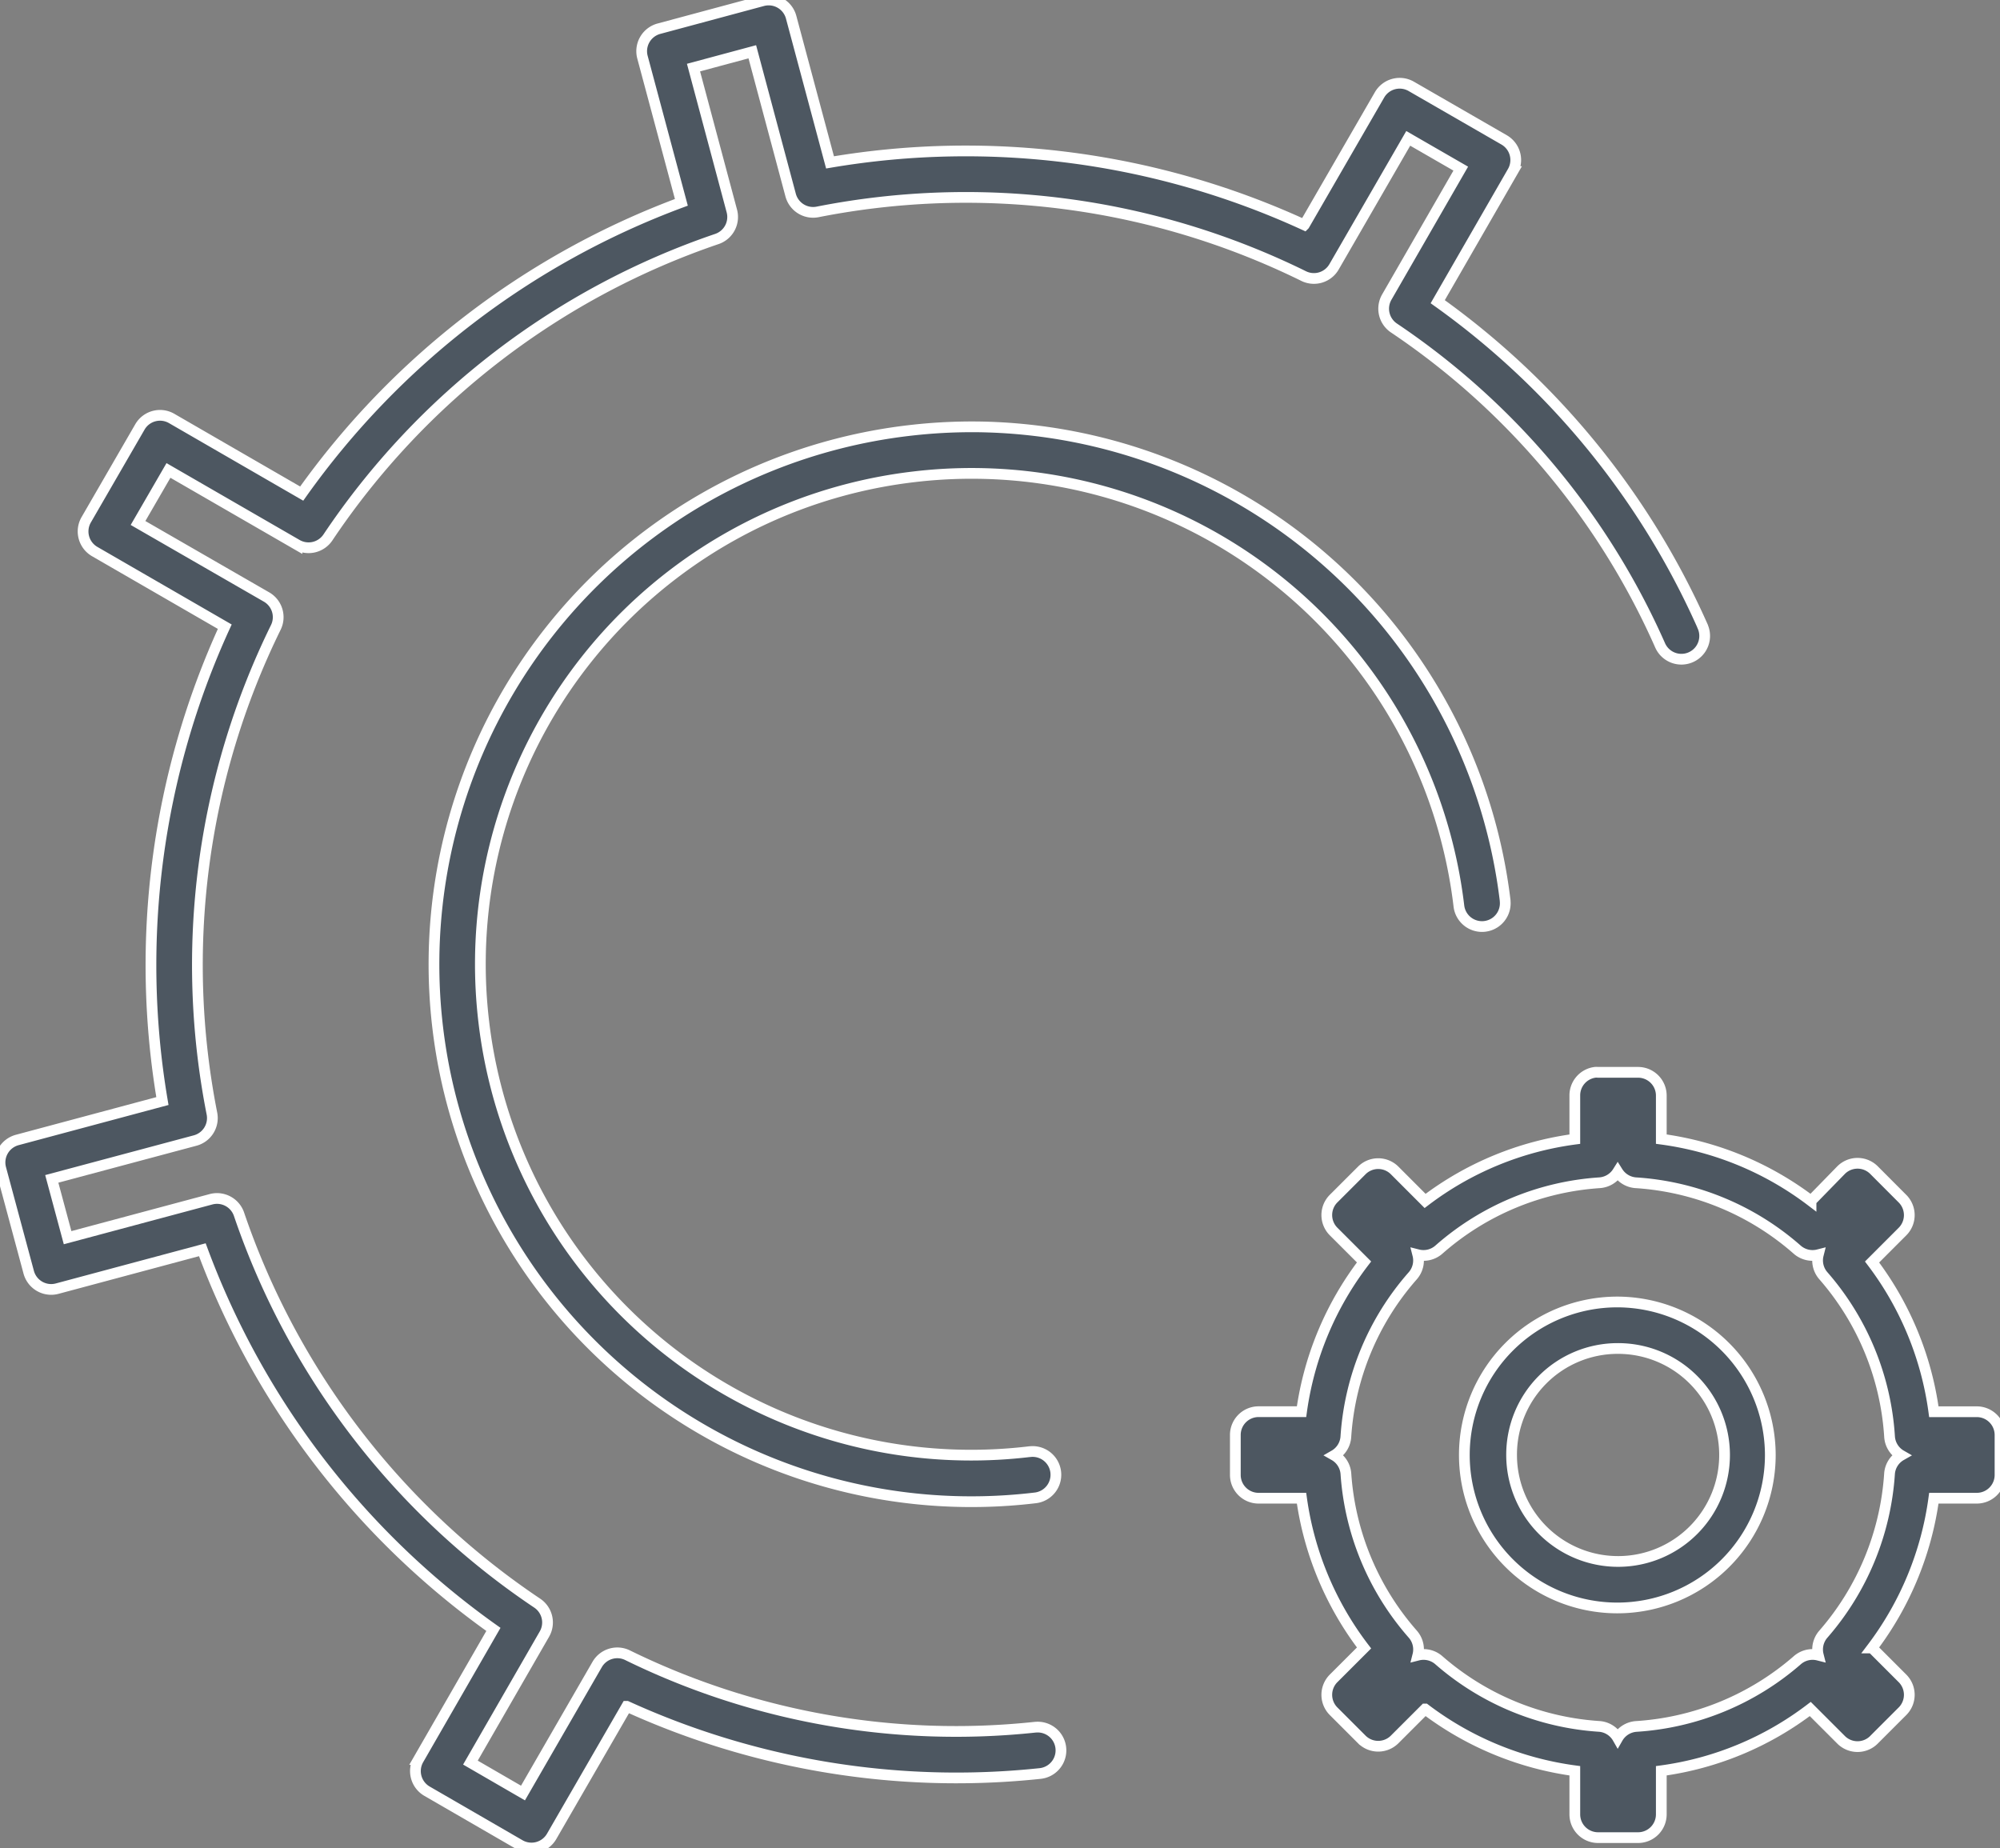<svg xmlns="http://www.w3.org/2000/svg" xmlns:xlink="http://www.w3.org/1999/xlink" width="130.405" height="120.5" viewBox="0 0 130.405 120.5"><rect x="0" y="0" width="130.405" height="120.5" fill="#808080" stroke="none"/><defs><clipPath id="clip-path"><rect id="Rectangle_1119" data-name="Rectangle 1119" width="130.405" height="120.5" fill="#4d5761" stroke="#fff" stroke-width="0.7"></rect></clipPath></defs><g id="Group_5619" data-name="Group 5619" transform="translate(-1850 -2478)"><g id="Group_5618" data-name="Group 5618" transform="translate(1850 2478)"><g id="Group_5617" data-name="Group 5617" transform="translate(0 0)" clip-path="url(#clip-path)"><path id="Path_12500" data-name="Path 12500" d="M50.134,0a1.543,1.543,0,0,0-.408.052l-6.764,1.82a1.519,1.519,0,0,0-1.071,1.858l2.536,9.463A52.9,52.9,0,0,0,19.672,32.184l-8.48-4.9a1.515,1.515,0,0,0-2.07.554l-3.5,6.051a1.517,1.517,0,0,0,.552,2.073h0l8.482,4.9a52.991,52.991,0,0,0-4.066,30.93L1.124,74.329A1.517,1.517,0,0,0,.052,76.187v0l1.82,6.764a1.517,1.517,0,0,0,1.858,1.071l9.463-2.536a52.876,52.876,0,0,0,18.979,24.755l-4.883,8.482a1.516,1.516,0,0,0,.554,2.068l6.051,3.5a1.517,1.517,0,0,0,2.073-.552v0l4.9-8.482a51.82,51.82,0,0,0,26.951,4.38,1.517,1.517,0,0,0-.278-3.021l-.02,0a48.616,48.616,0,0,1-26.6-4.69,1.516,1.516,0,0,0-1.982.6L34.1,116.91l-3.427-1.984,4.825-8.38a1.518,1.518,0,0,0-.47-2.017A49.838,49.838,0,0,1,15.584,79.171a1.515,1.515,0,0,0-1.827-.975L4.407,80.7,3.376,76.866l9.346-2.5A1.516,1.516,0,0,0,13.817,72.6a49.955,49.955,0,0,1,4.166-31.69,1.516,1.516,0,0,0-.6-1.981L9,34.1l1.984-3.426,8.379,4.838a1.518,1.518,0,0,0,2.018-.469A49.84,49.84,0,0,1,46.743,15.583a1.515,1.515,0,0,0,.975-1.827l-2.5-9.349,3.834-1.031,2.5,9.346a1.517,1.517,0,0,0,1.758,1.095A49.866,49.866,0,0,1,85,18a1.515,1.515,0,0,0,1.982-.6l4.839-8.379,3.424,1.974-4.824,8.377a1.516,1.516,0,0,0,.469,2.015,48.586,48.586,0,0,1,17.358,20.7,1.517,1.517,0,0,0,2.768-1.244l0-.009A51.821,51.821,0,0,0,93.743,19.672l4.885-8.482a1.516,1.516,0,0,0-.557-2.07L92.02,5.632a1.517,1.517,0,0,0-2.072.555l-4.9,8.48A52.9,52.9,0,0,0,54.12,10.588L51.585,1.124A1.516,1.516,0,0,0,50.134,0Z" transform="translate(0 0)" fill="#4d5761" stroke="#fff" stroke-width="0.7" fill-rule="evenodd"></path><path id="Path_12501" data-name="Path 12501" d="M54.017,18.353a35.2,35.2,0,0,0-4.46.25v0a35.039,35.039,0,1,0,8.289,69.587,1.517,1.517,0,1,0-.337-3.015l-.021,0a32,32,0,0,1-35.575-28v0a31.989,31.989,0,0,1,28-35.559l0,0A31.989,31.989,0,0,1,85.49,49.6a1.517,1.517,0,0,0,3.016-.328l0-.032A35.08,35.08,0,0,0,54.017,18.353Z" transform="translate(9.634 9.478)" fill="#4d5761" stroke="#fff" stroke-width="0.7" fill-rule="evenodd"></path><path id="Path_12502" data-name="Path 12502" d="M76.575,46.106a1.516,1.516,0,0,0-1.327,1.516v2.843a20.632,20.632,0,0,0-9.762,4.028L63.495,52.5a1.514,1.514,0,0,0-2.132,0l-1.849,1.847a1.519,1.519,0,0,0,0,2.134l1.991,1.99a20.7,20.7,0,0,0-4.076,9.763h-2.8a1.517,1.517,0,0,0-1.516,1.515V72.36a1.518,1.518,0,0,0,1.516,1.516h2.8a20.747,20.747,0,0,0,4.076,9.763l-1.991,1.99a1.517,1.517,0,0,0,0,2.132l1.849,1.849a1.517,1.517,0,0,0,2.132,0l1.991-1.99a20.733,20.733,0,0,0,9.762,4.028v2.843a1.517,1.517,0,0,0,1.516,1.516h2.607a1.517,1.517,0,0,0,1.516-1.516V91.648A20.608,20.608,0,0,0,90.6,87.62l1.991,1.99a1.516,1.516,0,0,0,2.144.036l.035-.036,1.849-1.849a1.517,1.517,0,0,0,0-2.132l-1.99-1.99a20.8,20.8,0,0,0,4.028-9.763h2.8a1.516,1.516,0,0,0,1.515-1.516V69.753a1.517,1.517,0,0,0-1.515-1.516h-2.8a20.749,20.749,0,0,0-4.028-9.762l1.99-1.991a1.517,1.517,0,0,0,0-2.132L94.772,52.5a1.516,1.516,0,0,0-2.144-.035l-.035.035-1.943,1.991a20.682,20.682,0,0,0-9.763-4.028V47.623a1.517,1.517,0,0,0-1.516-1.516H76.764A1.32,1.32,0,0,0,76.575,46.106ZM78.044,52.6a1.52,1.52,0,0,0,1.231.711,17.641,17.641,0,0,1,10.474,4.36A1.519,1.519,0,0,0,91.124,58a1.516,1.516,0,0,0,.332,1.374,17.637,17.637,0,0,1,4.313,10.473,1.515,1.515,0,0,0,.758,1.233,1.51,1.51,0,0,0-.758,1.184,17.686,17.686,0,0,1-4.313,10.473,1.516,1.516,0,0,0-.332,1.374,1.514,1.514,0,0,0-1.374.332,17.681,17.681,0,0,1-10.474,4.313,1.514,1.514,0,0,0-1.231.758,1.515,1.515,0,0,0-1.184-.758,17.636,17.636,0,0,1-10.474-4.313,1.514,1.514,0,0,0-1.374-.332,1.516,1.516,0,0,0-.332-1.374,17.66,17.66,0,0,1-4.36-10.473,1.51,1.51,0,0,0-.758-1.184,1.515,1.515,0,0,0,.758-1.233,17.611,17.611,0,0,1,4.36-10.473A1.516,1.516,0,0,0,65.011,58a1.514,1.514,0,0,0,1.374-.332,17.6,17.6,0,0,1,10.474-4.36A1.518,1.518,0,0,0,78.044,52.6Z" transform="translate(27.434 23.811)" fill="#4d5761" stroke="#fff" stroke-width="0.7" fill-rule="evenodd"></path><path id="Path_12503" data-name="Path 12503" d="M72.944,55.98a9.975,9.975,0,1,0,9.951,10A10,10,0,0,0,72.944,55.98Zm0,3.033a6.943,6.943,0,1,1-6.918,6.967A6.92,6.92,0,0,1,72.944,59.013Z" transform="translate(32.534 28.912)" fill="#4d5761" stroke="#fff" stroke-width="0.7" fill-rule="evenodd"></path></g></g></g></svg>